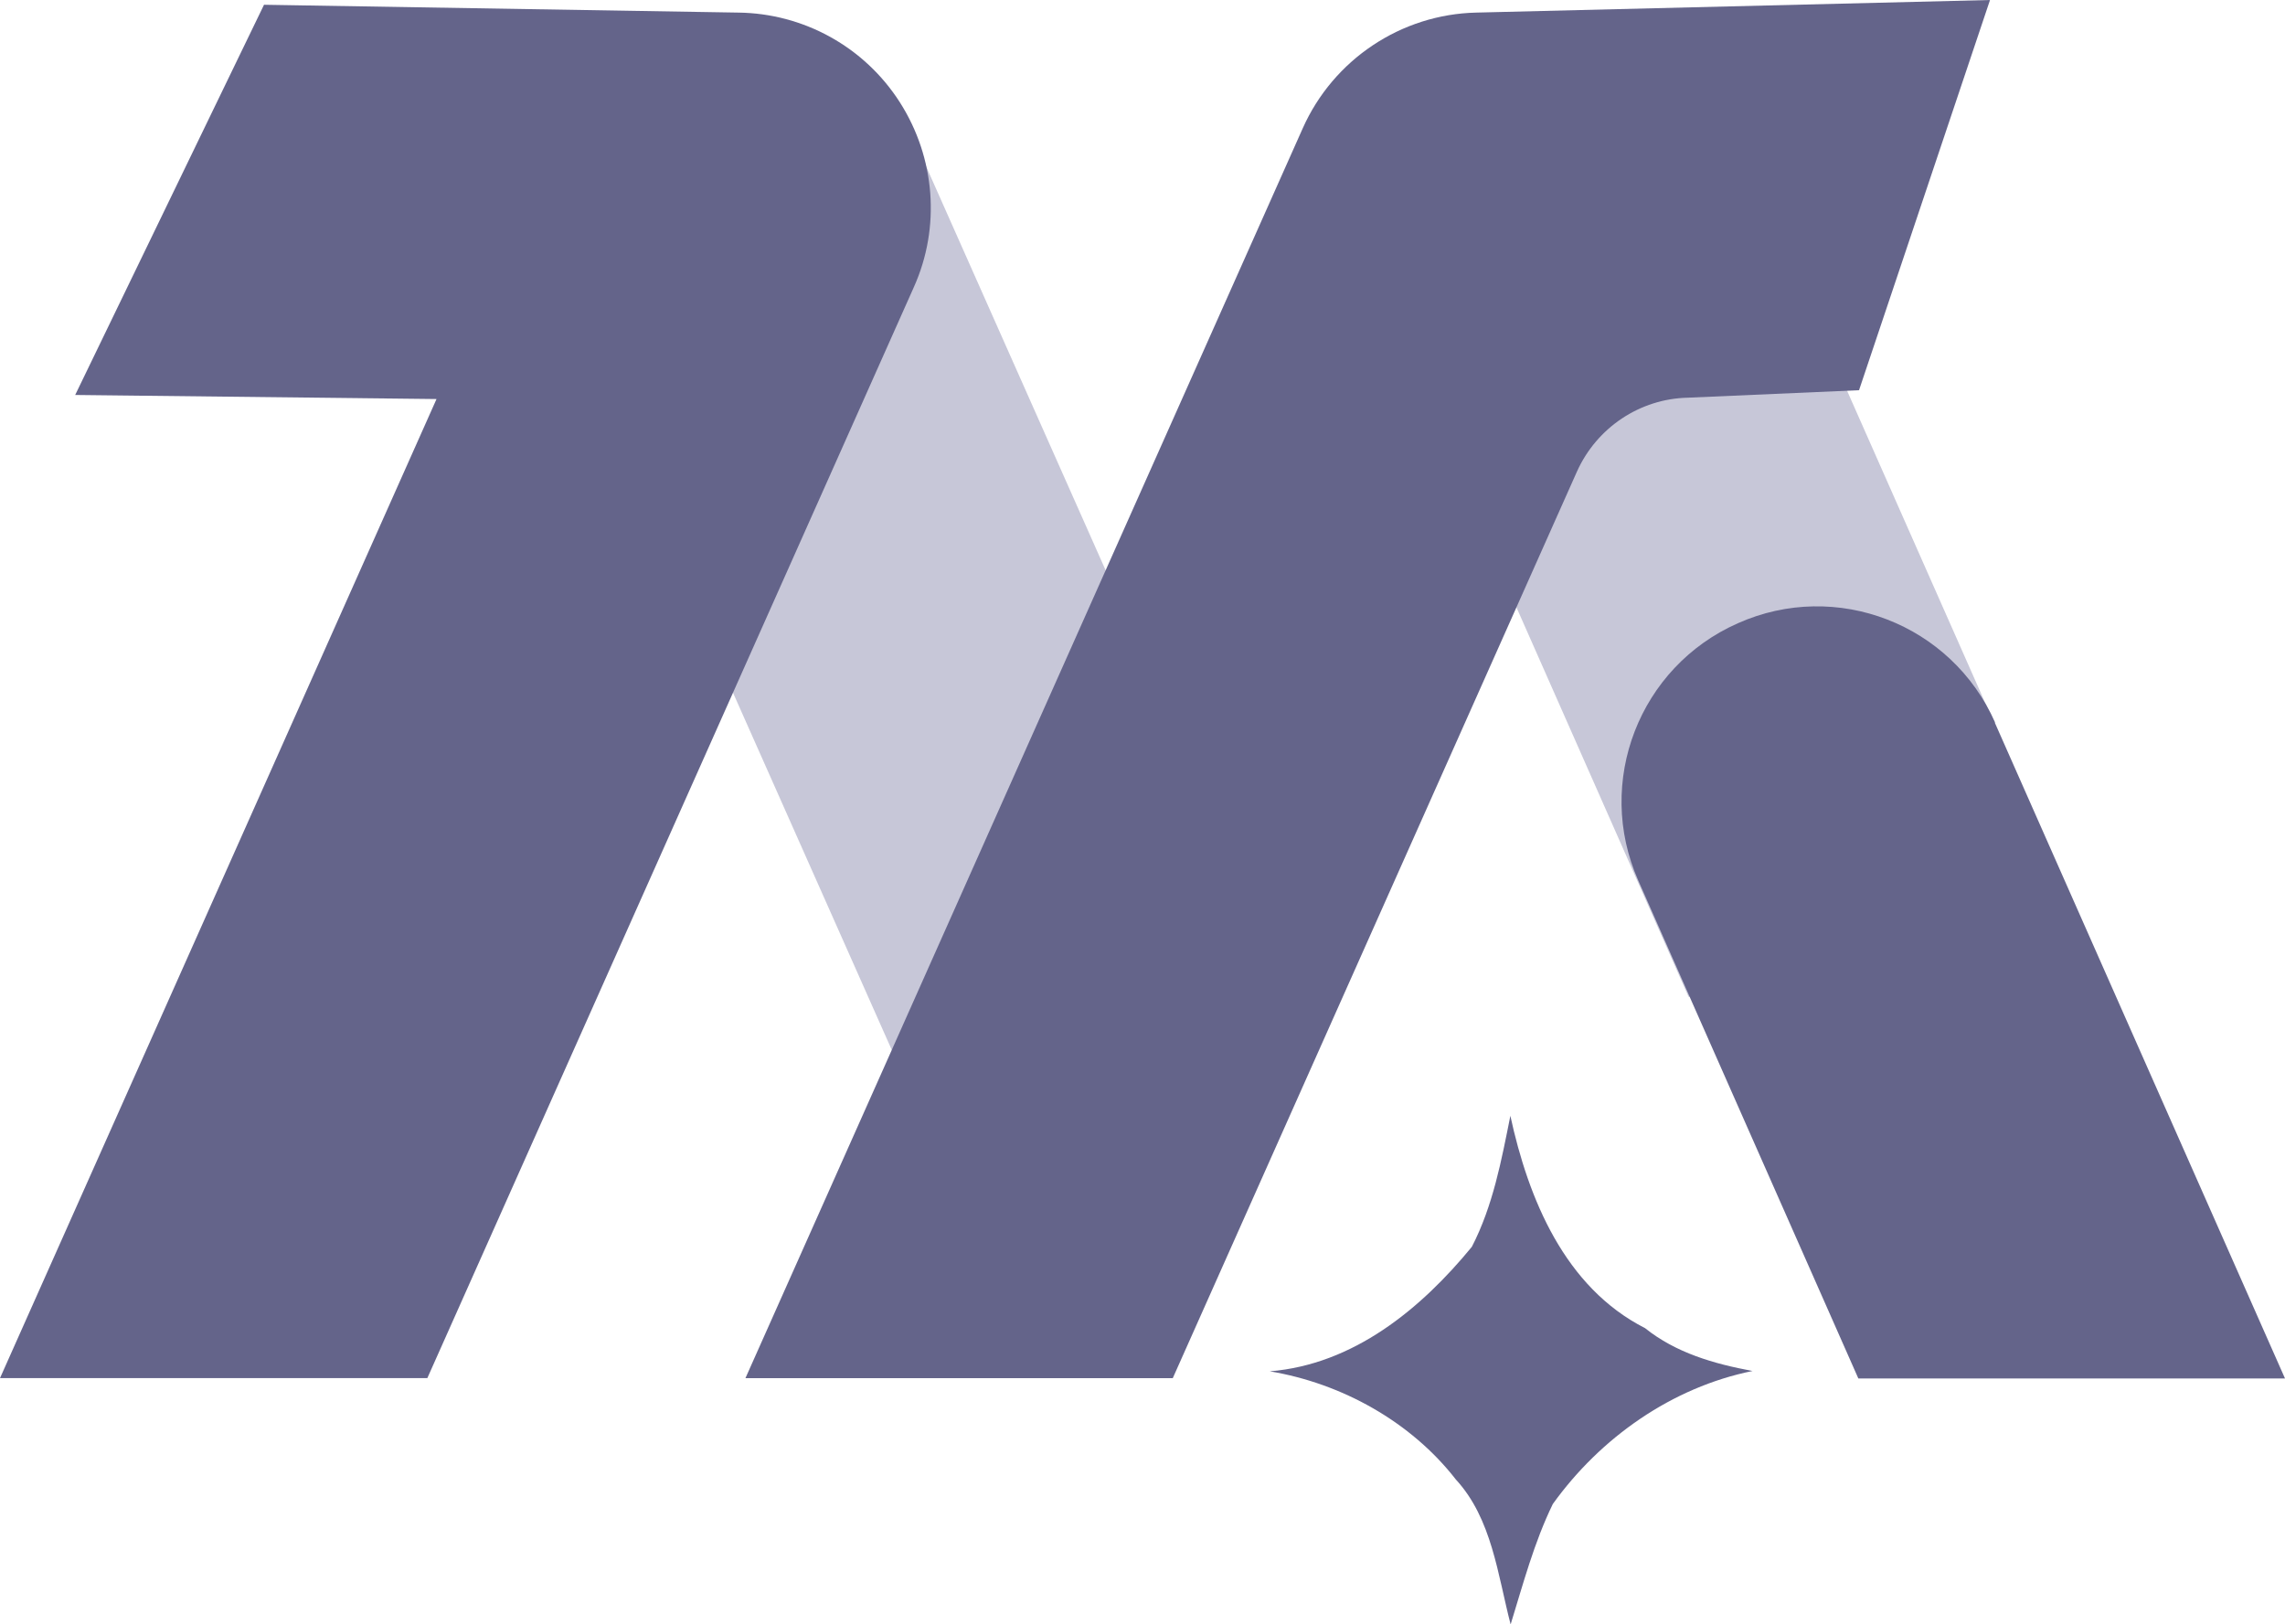 <svg xmlns="http://www.w3.org/2000/svg" id="Capa_2" data-name="Capa 2" viewBox="0 0 67.16 47.74"><defs><style>      .cls-1 {        fill: #9e9ebb;      }      .cls-2 {        fill: #64648a;      }      .cls-3 {        opacity: .58;      }    </style></defs><g id="Layer_1" data-name="Layer 1"><g><g class="cls-3"><line class="cls-1" x1="31.45" y1="28.54" x2="21.48" y2="6.1"></line><rect class="cls-1" x="20.73" y="5.04" width="11.47" height="24.56" transform="translate(-4.75 12.24) rotate(-23.96)"></rect></g><g class="cls-3"><path class="cls-1" d="M53.65,10.02c-1.28-2.9-4.67-4.21-7.56-2.92-2.9,1.28-4.21,4.67-2.93,7.56l6.47,14.64h12.54l-8.53-19.28Z"></path></g><path class="cls-2" d="M26.86,8.44c.79-1.76.63-3.8-.41-5.43-1.04-1.63-2.83-2.62-4.76-2.64L7.76.14,2.21,11.61l10.62.12L0,40.51h12.56L26.86,8.44Z"></path><path class="cls-2" d="M49.61,11.69l5.03-.22,3.85-11.47-15.1.37c-2.21.05-4.2,1.38-5.1,3.4l-16.38,36.74h12.56l11.88-26.65c.58-1.29,1.85-2.14,3.26-2.17Z"></path><path class="cls-2" d="M58.64,21.24c-1.28-2.9-4.67-4.21-7.56-2.92-2.9,1.28-4.21,4.67-2.93,7.56l6.47,14.64h12.54l-8.53-19.28Z"></path><path class="cls-2" d="M44.39,32.79c.53,2.45,1.6,5.05,3.96,6.25.91.73,2.03,1.05,3.16,1.26-2.37.48-4.47,1.96-5.87,3.91-.55,1.13-.87,2.34-1.24,3.54-.38-1.46-.55-3.11-1.61-4.26-1.32-1.7-3.36-2.83-5.47-3.18,2.46-.2,4.44-1.83,5.94-3.66.62-1.2.87-2.54,1.13-3.84h0Z"></path></g></g></svg>